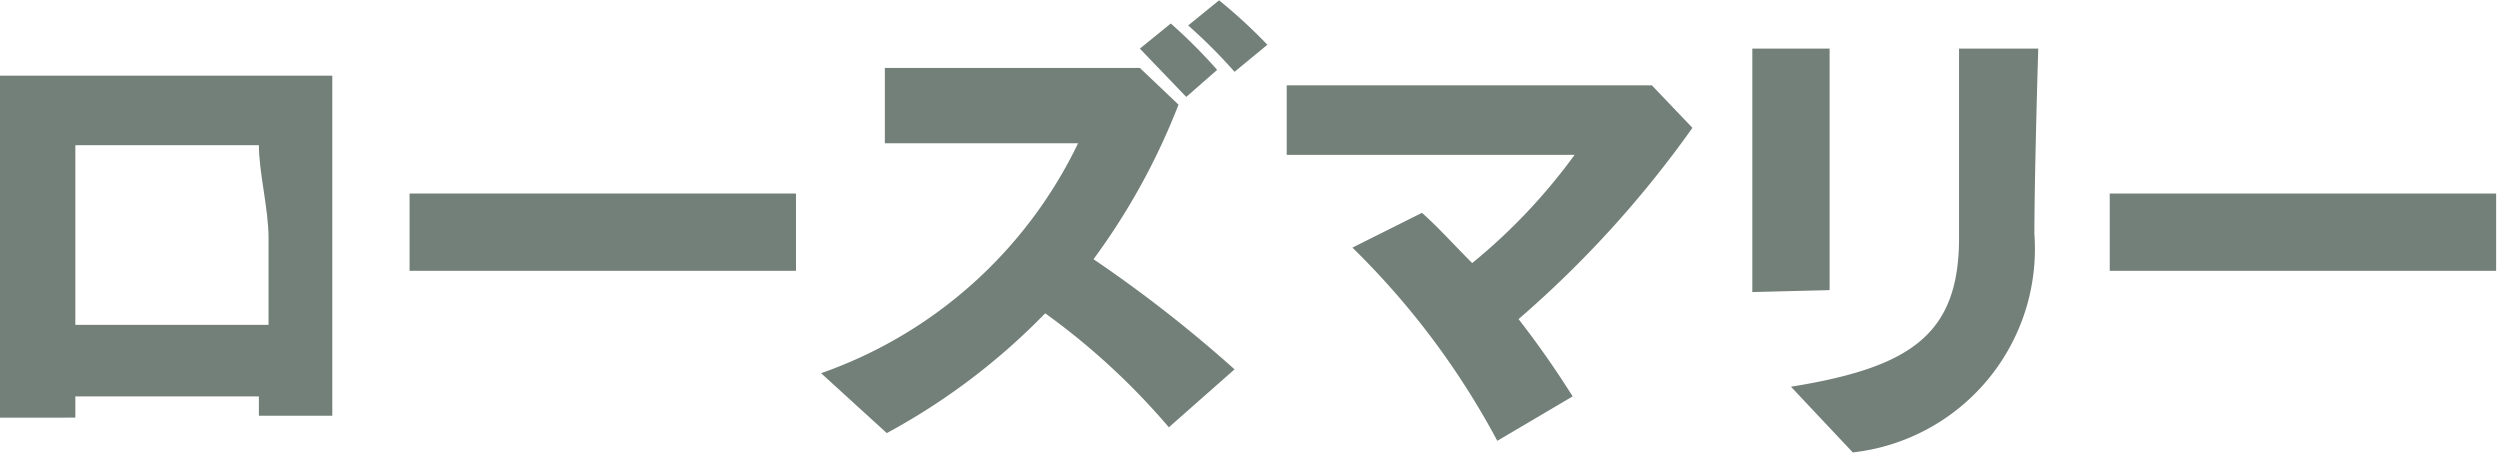 <svg xmlns="http://www.w3.org/2000/svg" width="129.38" height="23.43" viewBox="0 0 12.94 2.34"><defs><style>.cls-1{fill:#738079;}</style></defs><g id="レイヤー_2" data-name="レイヤー 2"><g id="レイヤー_1-2" data-name="レイヤー 1"><path class="cls-1" d="M1.34,2.15v-.1H.39v.11H0C0,1.76,0,.79,0,.39H1.72c0,.42,0,1.31,0,1.76Zm0-1.4H.39c0,.11,0,.23,0,.36s0,.4,0,.57h1c0-.14,0-.3,0-.45S1.34.89,1.34.75Z"/><path class="cls-1" d="M3,1.4H2.12V1h2v.4Z"/><path class="cls-1" d="M6.05,2.21a3.62,3.62,0,0,0-.64-.59,3.39,3.39,0,0,1-.82.62l-.34-.31A2.33,2.33,0,0,0,5.58.74h-1V.35l.69,0h.63L6.1.54a3.46,3.46,0,0,1-.44.8,6.9,6.9,0,0,1,.73.57ZM6.14.5,5.9.25,6.06.12A2.72,2.72,0,0,1,6.3.36ZM6.39.37A2.72,2.72,0,0,0,6.15.13L6.31,0a2.73,2.73,0,0,1,.25.23Z"/><path class="cls-1" d="M7.86,1.65a4.85,4.85,0,0,1,.28.4l-.39.23a4.09,4.09,0,0,0-.75-1l.36-.18c.08.07.17.17.26.26A3,3,0,0,0,8.15.8c-.44,0-1.12,0-1.49,0V.44h1l.89,0,.21.22A5.54,5.54,0,0,1,7.86,1.65Z"/><path class="cls-1" d="M9.07,1.51c0-.26,0-.53,0-.78s0-.34,0-.48h.4V.67c0,.26,0,.55,0,.83Zm1.46-.3a1.06,1.06,0,0,1-.94,1.13L9.27,2c.62-.1.87-.27.87-.77,0-.13,0-.29,0-.45s0-.35,0-.53h.41C10.54.58,10.53,1,10.53,1.21Z"/><path class="cls-1" d="M11.81,1.4h-.89V1h2v.4Z"/></g></g></svg>